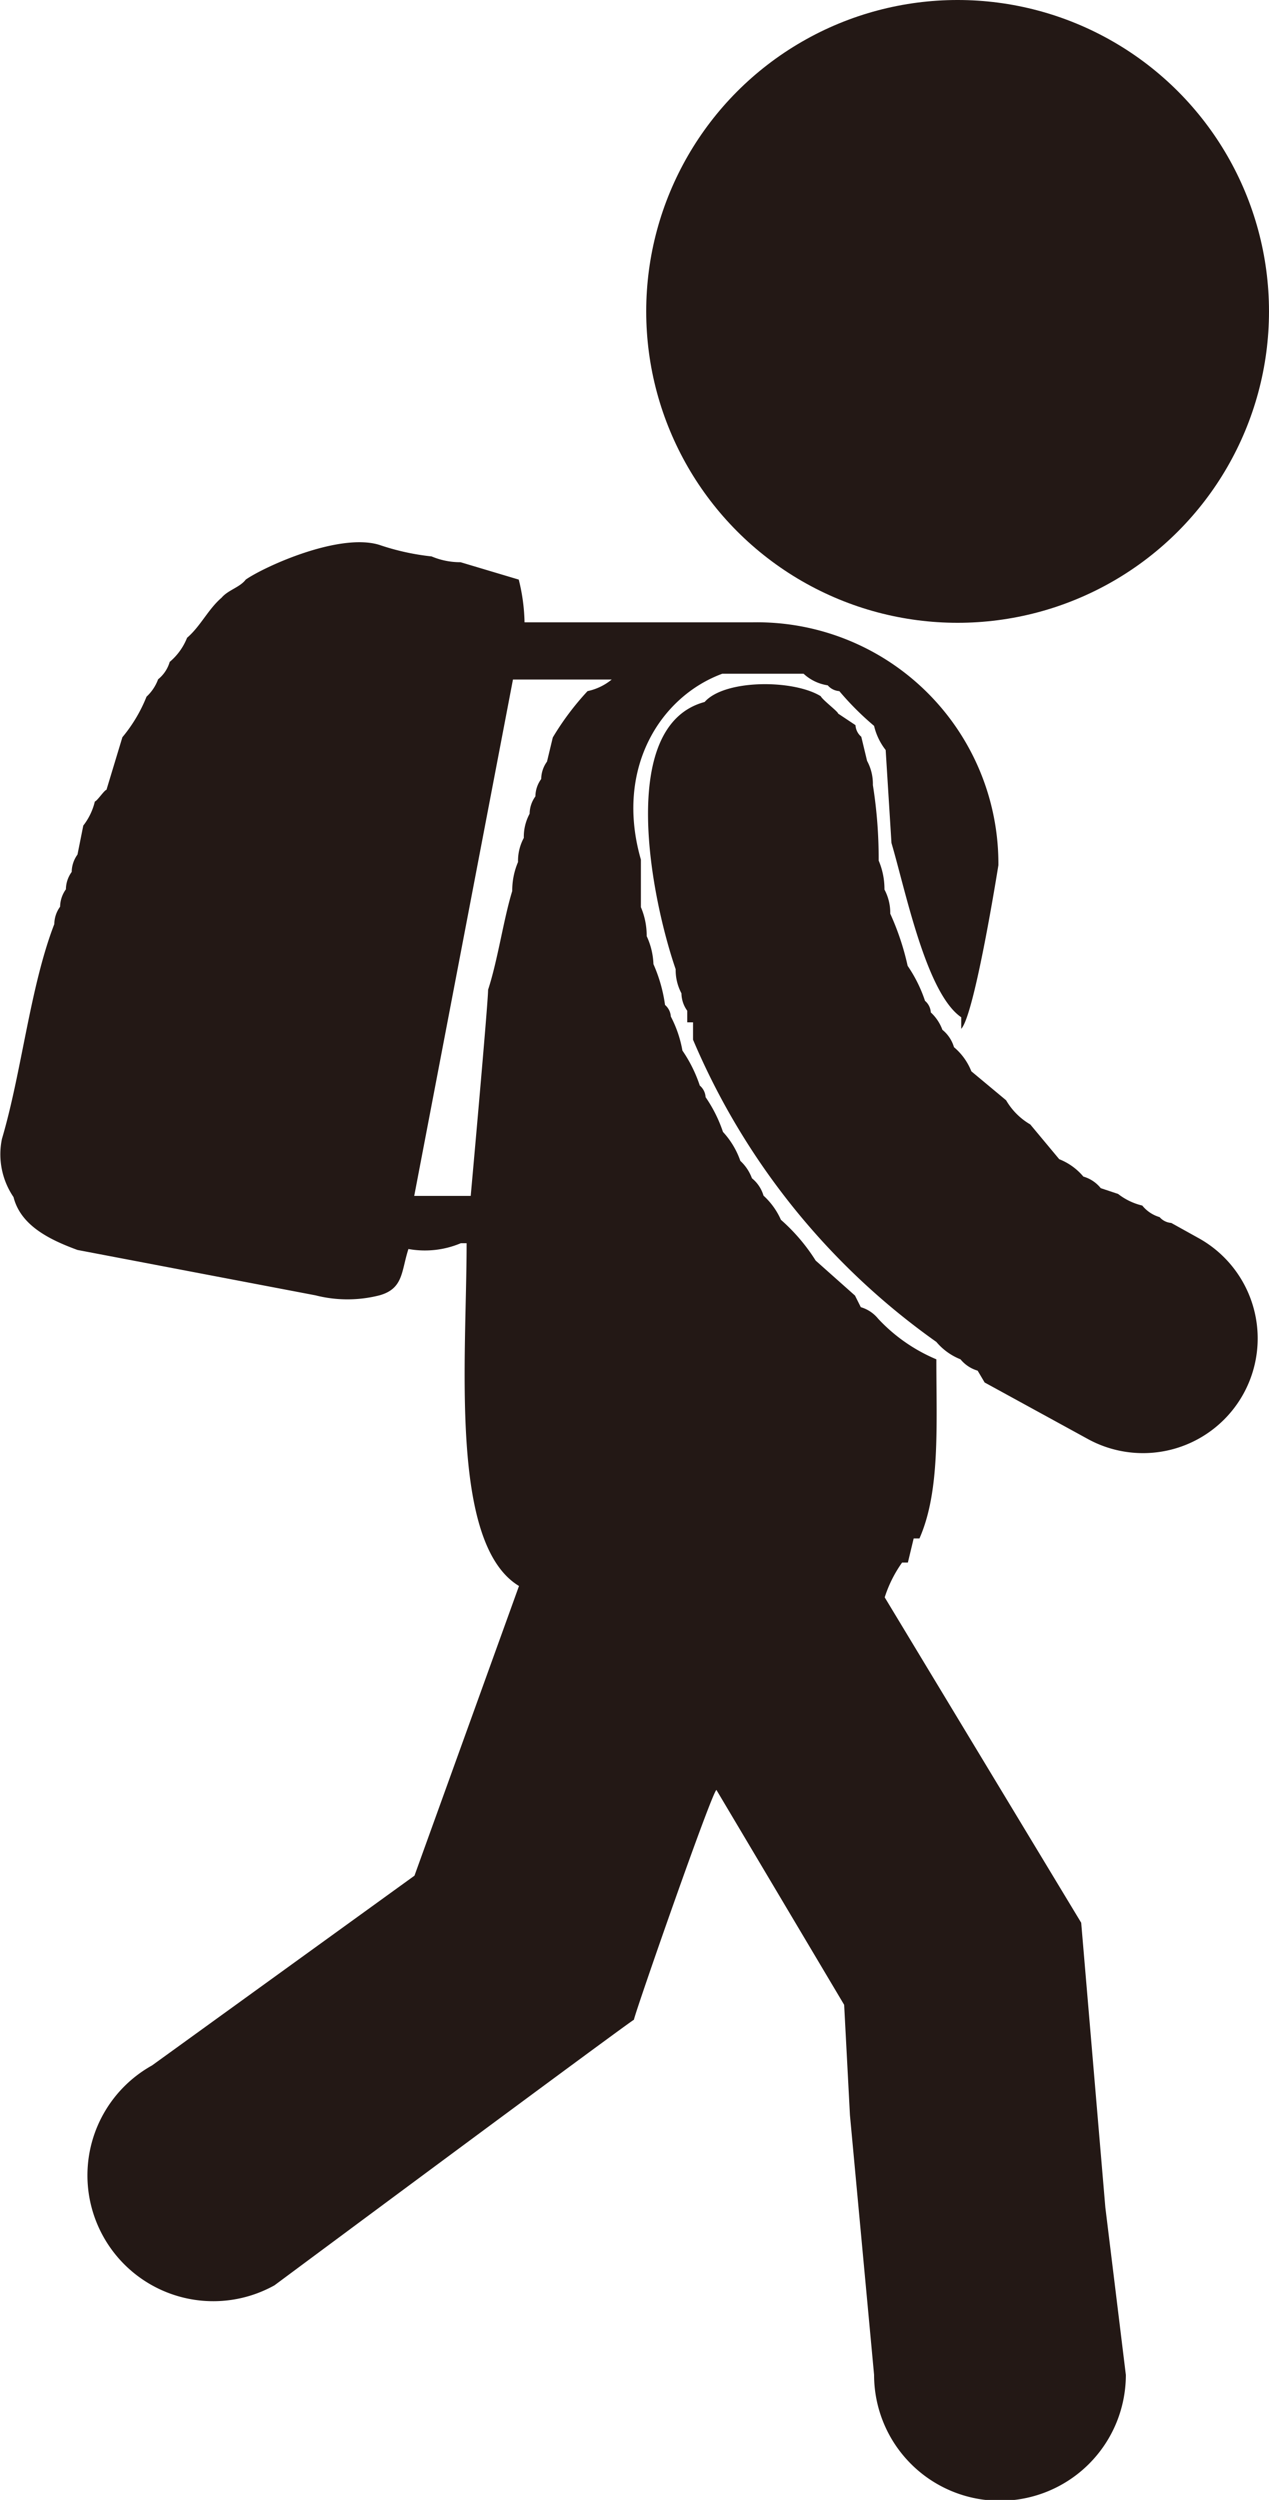 <svg id="レイヤー_1" data-name="レイヤー 1" xmlns="http://www.w3.org/2000/svg" viewBox="0 0 52.57 103.56"><defs><style>.cls-1,.cls-2{fill:#231815;}.cls-2{fill-rule:evenodd;}</style></defs><title>icon-kengaku</title><circle class="cls-1" cx="39.67" cy="12.9" r="12.9"/><path class="cls-2" d="M41,57.49L40.71,57A1.44,1.44,0,0,1,40,56.53a2.52,2.52,0,0,1-1-.72A29.37,29.37,0,0,1,28.92,43.29V42.57H28.68V42.09a1.25,1.25,0,0,1-.24-0.72,2.06,2.06,0,0,1-.24-1c-1-2.9-2.45-10.09,1.2-11.07,0.83-.94,3.67-0.94,4.81-0.24,0.08,0.16.72,0.64,0.72,0.72l0.72,0.48a0.68,0.68,0,0,0,.24.48l0.24,1a2,2,0,0,1,.24,1,19.38,19.38,0,0,1,.24,3.13,3,3,0,0,1,.24,1.2,2.05,2.05,0,0,1,.24,1,10.84,10.84,0,0,1,.72,2.16,5.82,5.82,0,0,1,.72,1.45,0.68,0.68,0,0,1,.24.48,1.85,1.85,0,0,1,.48.72,1.45,1.45,0,0,1,.48.72,2.51,2.51,0,0,1,.72,1l1.44,1.2a2.77,2.77,0,0,0,1,1l1.2,1.44a2.51,2.51,0,0,1,1,.72,1.43,1.43,0,0,1,.72.48l0.72,0.24a2.6,2.6,0,0,0,1,.48,1.45,1.45,0,0,0,.72.48,0.7,0.7,0,0,0,.48.24l1.08,0.6a4.75,4.75,0,1,1-4.5,8.37Z" transform="translate(-0.21 -0.22)"/><path class="cls-2" d="M21.46,28.37h4.09a2.33,2.33,0,0,1-1,.48,11.36,11.36,0,0,0-1.44,1.92l-0.24,1a1.25,1.25,0,0,0-.24.72,1.24,1.24,0,0,0-.24.72,1.25,1.25,0,0,0-.24.72,2,2,0,0,0-.24,1,2,2,0,0,0-.24,1,3,3,0,0,0-.24,1.2c-0.36,1.17-.6,2.87-1,4.09,0,0.56-.72,8.54-0.72,8.54H17.37ZM13.28,53.88a5.36,5.36,0,0,0,2.65,0c1-.28.9-1,1.2-1.92a3.82,3.82,0,0,0,2.17-.24h0.24c0,4.78-.73,12.45,2.17,14.2l-4.33,12L6.51,85.78a5.21,5.21,0,0,0,5.07,9.11s14.81-11,14.89-11c0.08-.4,3.26-9.52,3.42-9.52l5.29,8.9q0.12,2.28.24,4.57l1,10.76a5.21,5.21,0,1,0,10.43,0L46,91.66,45,79.87,36.86,66.39a5.24,5.24,0,0,1,.72-1.44h0.24l0.24-1h0.24C39.16,62,39,59.32,39,56.53a7,7,0,0,1-2.41-1.68,1.45,1.45,0,0,0-.72-0.48l-0.24-.48L34,52.44a7.68,7.68,0,0,0-1.44-1.69,3,3,0,0,0-.72-1,1.45,1.45,0,0,0-.48-0.72,1.86,1.86,0,0,0-.48-0.72,3.42,3.42,0,0,0-.72-1.2,5.76,5.76,0,0,0-.72-1.44,0.68,0.68,0,0,0-.24-0.48,5.75,5.75,0,0,0-.72-1.45A4.86,4.86,0,0,0,28,42.33a0.69,0.69,0,0,0-.24-0.48,6.31,6.31,0,0,0-.48-1.69A3,3,0,0,0,27,39a3,3,0,0,0-.24-1.2V35.83c-1.09-3.79.82-6.76,3.37-7.7h3.37a1.88,1.88,0,0,0,1,.48,0.69,0.69,0,0,0,.48.24,12,12,0,0,0,1.44,1.44,2.57,2.57,0,0,0,.48,1q0.12,1.93.24,3.85c0.59,2,1.44,6.23,2.89,7.22v0.48c0.56-.59,1.54-6.78,1.54-6.78A10,10,0,0,0,31.39,26s-6.66,0-9.45,0a7.83,7.83,0,0,0-.24-1.77l-2.41-.72a3.05,3.05,0,0,1-1.2-.24,10,10,0,0,1-2.17-.48c-1.67-.51-4.77.91-5.53,1.44-0.24.32-.73,0.43-1,0.75-0.56.48-.87,1.18-1.43,1.66a2.53,2.53,0,0,1-.72,1,1.44,1.44,0,0,1-.48.72,1.85,1.85,0,0,1-.48.72,6.22,6.22,0,0,1-1,1.68L4.62,32.94c-0.08,0-.4.48-0.48,0.48a2.61,2.61,0,0,1-.48,1l-0.24,1.2a1.25,1.25,0,0,0-.24.72,1.25,1.25,0,0,0-.24.72,1.26,1.26,0,0,0-.24.72,1.24,1.24,0,0,0-.24.72c-1,2.58-1.35,6.13-2.17,8.9a3.15,3.15,0,0,0,.48,2.41C1.07,51,2.28,51.58,3.42,52Z" transform="translate(-0.21 -0.22)"/></svg>